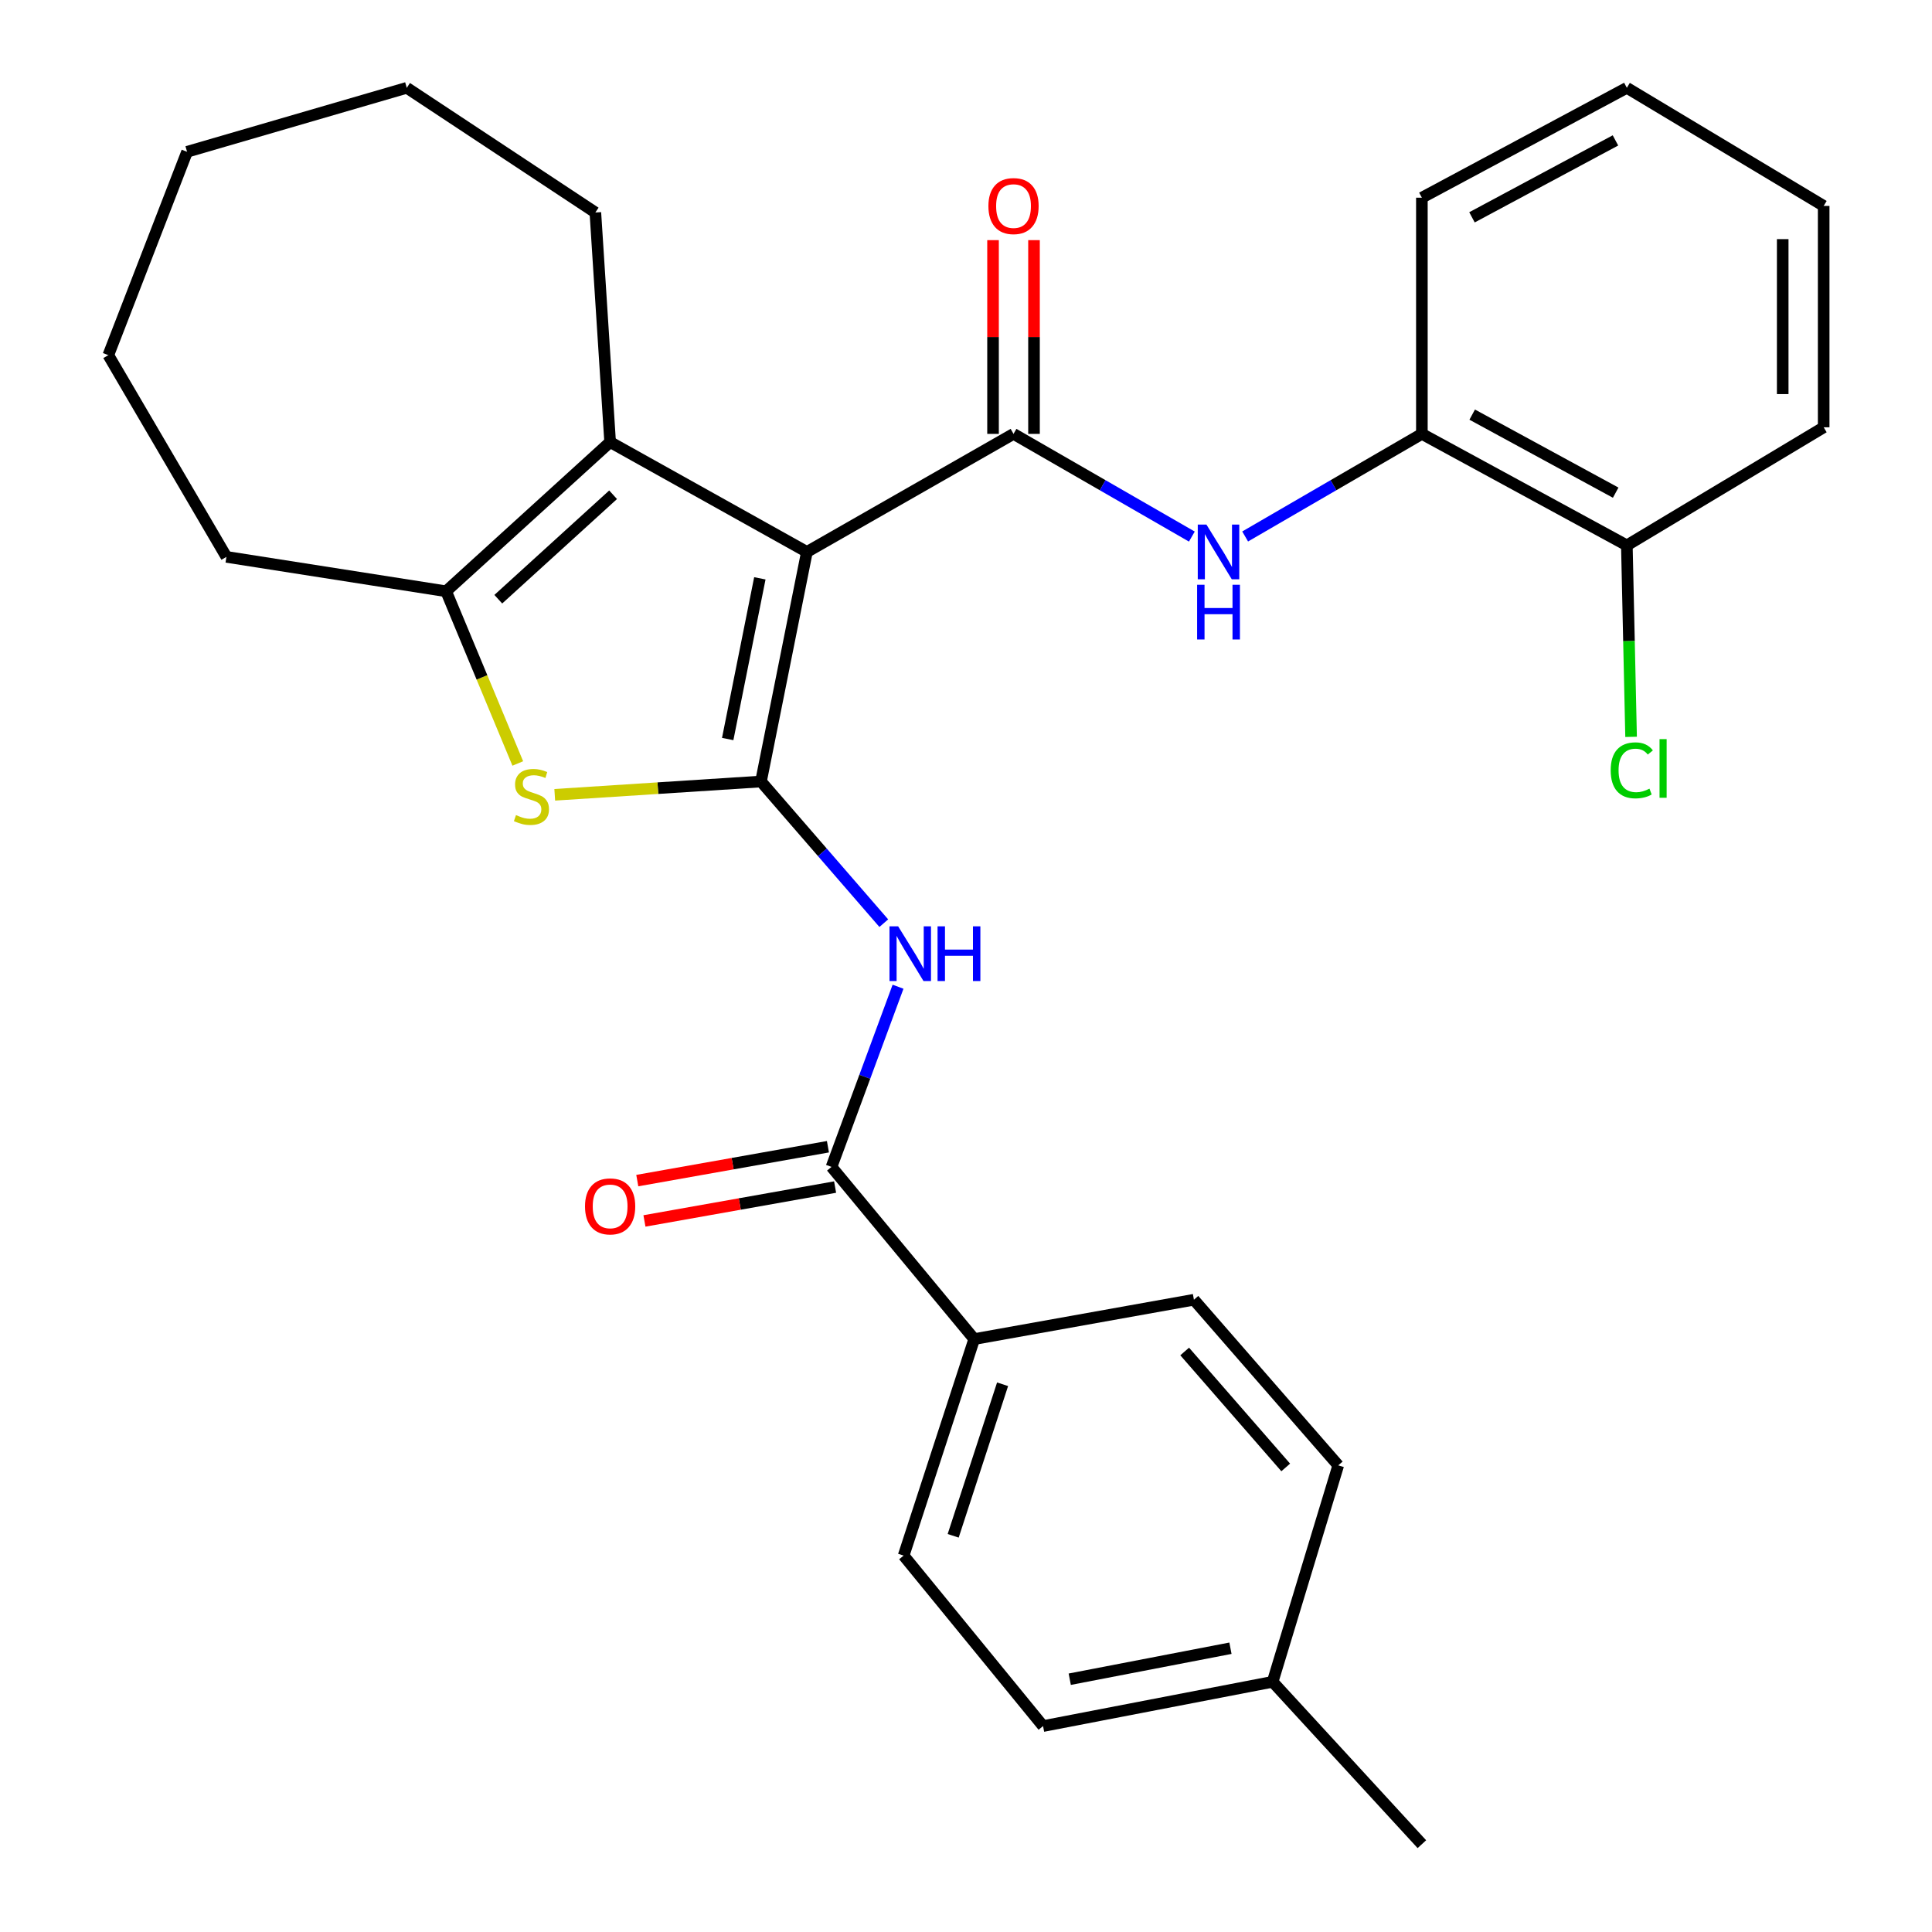 <?xml version='1.0' encoding='iso-8859-1'?>
<svg version='1.1' baseProfile='full'
              xmlns='http://www.w3.org/2000/svg'
                      xmlns:rdkit='http://www.rdkit.org/xml'
                      xmlns:xlink='http://www.w3.org/1999/xlink'
                  xml:space='preserve'
width='1000px' height='1000px' viewBox='0 0 1000 1000'>
<!-- END OF HEADER -->
<rect style='opacity:1.0;fill:#FFFFFF;stroke:none' width='1000' height='1000' x='0' y='0'> </rect>
<path class='bond-0' d='M 417.655,285.68 L 393.882,404.508' style='fill:none;fill-rule:evenodd;stroke:#000000;stroke-width:6px;stroke-linecap:butt;stroke-linejoin:miter;stroke-opacity:1' />
<path class='bond-0' d='M 393.297,299.344 L 376.656,382.524' style='fill:none;fill-rule:evenodd;stroke:#000000;stroke-width:6px;stroke-linecap:butt;stroke-linejoin:miter;stroke-opacity:1' />
<path class='bond-1' d='M 417.655,285.68 L 524.597,224.575' style='fill:none;fill-rule:evenodd;stroke:#000000;stroke-width:6px;stroke-linecap:butt;stroke-linejoin:miter;stroke-opacity:1' />
<path class='bond-3' d='M 417.655,285.68 L 315.802,228.816' style='fill:none;fill-rule:evenodd;stroke:#000000;stroke-width:6px;stroke-linecap:butt;stroke-linejoin:miter;stroke-opacity:1' />
<path class='bond-2' d='M 393.882,404.508 L 340.508,407.948' style='fill:none;fill-rule:evenodd;stroke:#000000;stroke-width:6px;stroke-linecap:butt;stroke-linejoin:miter;stroke-opacity:1' />
<path class='bond-2' d='M 340.508,407.948 L 287.134,411.389' style='fill:none;fill-rule:evenodd;stroke:#CCCC00;stroke-width:6px;stroke-linecap:butt;stroke-linejoin:miter;stroke-opacity:1' />
<path class='bond-4' d='M 393.882,404.508 L 425.666,441.172' style='fill:none;fill-rule:evenodd;stroke:#000000;stroke-width:6px;stroke-linecap:butt;stroke-linejoin:miter;stroke-opacity:1' />
<path class='bond-4' d='M 425.666,441.172 L 457.45,477.836' style='fill:none;fill-rule:evenodd;stroke:#0000FF;stroke-width:6px;stroke-linecap:butt;stroke-linejoin:miter;stroke-opacity:1' />
<path class='bond-7' d='M 524.597,224.575 L 570.75,251.153' style='fill:none;fill-rule:evenodd;stroke:#000000;stroke-width:6px;stroke-linecap:butt;stroke-linejoin:miter;stroke-opacity:1' />
<path class='bond-7' d='M 570.75,251.153 L 616.902,277.732' style='fill:none;fill-rule:evenodd;stroke:#0000FF;stroke-width:6px;stroke-linecap:butt;stroke-linejoin:miter;stroke-opacity:1' />
<path class='bond-10' d='M 535.2,224.575 L 535.2,174.434' style='fill:none;fill-rule:evenodd;stroke:#000000;stroke-width:6px;stroke-linecap:butt;stroke-linejoin:miter;stroke-opacity:1' />
<path class='bond-10' d='M 535.2,174.434 L 535.2,124.293' style='fill:none;fill-rule:evenodd;stroke:#FF0000;stroke-width:6px;stroke-linecap:butt;stroke-linejoin:miter;stroke-opacity:1' />
<path class='bond-10' d='M 513.995,224.575 L 513.995,174.434' style='fill:none;fill-rule:evenodd;stroke:#000000;stroke-width:6px;stroke-linecap:butt;stroke-linejoin:miter;stroke-opacity:1' />
<path class='bond-10' d='M 513.995,174.434 L 513.995,124.293' style='fill:none;fill-rule:evenodd;stroke:#FF0000;stroke-width:6px;stroke-linecap:butt;stroke-linejoin:miter;stroke-opacity:1' />
<path class='bond-29' d='M 268.005,395.172 L 249.459,350.61' style='fill:none;fill-rule:evenodd;stroke:#CCCC00;stroke-width:6px;stroke-linecap:butt;stroke-linejoin:miter;stroke-opacity:1' />
<path class='bond-29' d='M 249.459,350.61 L 230.913,306.048' style='fill:none;fill-rule:evenodd;stroke:#000000;stroke-width:6px;stroke-linecap:butt;stroke-linejoin:miter;stroke-opacity:1' />
<path class='bond-5' d='M 315.802,228.816 L 230.913,306.048' style='fill:none;fill-rule:evenodd;stroke:#000000;stroke-width:6px;stroke-linecap:butt;stroke-linejoin:miter;stroke-opacity:1' />
<path class='bond-5' d='M 317.339,256.085 L 257.916,310.148' style='fill:none;fill-rule:evenodd;stroke:#000000;stroke-width:6px;stroke-linecap:butt;stroke-linejoin:miter;stroke-opacity:1' />
<path class='bond-16' d='M 315.802,228.816 L 308.157,109.987' style='fill:none;fill-rule:evenodd;stroke:#000000;stroke-width:6px;stroke-linecap:butt;stroke-linejoin:miter;stroke-opacity:1' />
<path class='bond-6' d='M 464.824,510.728 L 447.607,557.357' style='fill:none;fill-rule:evenodd;stroke:#0000FF;stroke-width:6px;stroke-linecap:butt;stroke-linejoin:miter;stroke-opacity:1' />
<path class='bond-6' d='M 447.607,557.357 L 430.39,603.985' style='fill:none;fill-rule:evenodd;stroke:#000000;stroke-width:6px;stroke-linecap:butt;stroke-linejoin:miter;stroke-opacity:1' />
<path class='bond-20' d='M 230.913,306.048 L 117.197,288.236' style='fill:none;fill-rule:evenodd;stroke:#000000;stroke-width:6px;stroke-linecap:butt;stroke-linejoin:miter;stroke-opacity:1' />
<path class='bond-9' d='M 430.39,603.985 L 504.253,693.104' style='fill:none;fill-rule:evenodd;stroke:#000000;stroke-width:6px;stroke-linecap:butt;stroke-linejoin:miter;stroke-opacity:1' />
<path class='bond-11' d='M 428.535,593.546 L 379.196,602.311' style='fill:none;fill-rule:evenodd;stroke:#000000;stroke-width:6px;stroke-linecap:butt;stroke-linejoin:miter;stroke-opacity:1' />
<path class='bond-11' d='M 379.196,602.311 L 329.857,611.077' style='fill:none;fill-rule:evenodd;stroke:#FF0000;stroke-width:6px;stroke-linecap:butt;stroke-linejoin:miter;stroke-opacity:1' />
<path class='bond-11' d='M 432.244,614.424 L 382.905,623.189' style='fill:none;fill-rule:evenodd;stroke:#000000;stroke-width:6px;stroke-linecap:butt;stroke-linejoin:miter;stroke-opacity:1' />
<path class='bond-11' d='M 382.905,623.189 L 333.566,631.954' style='fill:none;fill-rule:evenodd;stroke:#FF0000;stroke-width:6px;stroke-linecap:butt;stroke-linejoin:miter;stroke-opacity:1' />
<path class='bond-8' d='M 644.486,277.679 L 690.223,251.127' style='fill:none;fill-rule:evenodd;stroke:#0000FF;stroke-width:6px;stroke-linecap:butt;stroke-linejoin:miter;stroke-opacity:1' />
<path class='bond-8' d='M 690.223,251.127 L 735.961,224.575' style='fill:none;fill-rule:evenodd;stroke:#000000;stroke-width:6px;stroke-linecap:butt;stroke-linejoin:miter;stroke-opacity:1' />
<path class='bond-12' d='M 735.961,224.575 L 842.055,282.287' style='fill:none;fill-rule:evenodd;stroke:#000000;stroke-width:6px;stroke-linecap:butt;stroke-linejoin:miter;stroke-opacity:1' />
<path class='bond-12' d='M 762.007,214.605 L 836.273,255.003' style='fill:none;fill-rule:evenodd;stroke:#000000;stroke-width:6px;stroke-linecap:butt;stroke-linejoin:miter;stroke-opacity:1' />
<path class='bond-21' d='M 735.961,224.575 L 735.961,102.33' style='fill:none;fill-rule:evenodd;stroke:#000000;stroke-width:6px;stroke-linecap:butt;stroke-linejoin:miter;stroke-opacity:1' />
<path class='bond-13' d='M 504.253,693.104 L 467.722,805.17' style='fill:none;fill-rule:evenodd;stroke:#000000;stroke-width:6px;stroke-linecap:butt;stroke-linejoin:miter;stroke-opacity:1' />
<path class='bond-13' d='M 518.934,716.486 L 493.362,794.932' style='fill:none;fill-rule:evenodd;stroke:#000000;stroke-width:6px;stroke-linecap:butt;stroke-linejoin:miter;stroke-opacity:1' />
<path class='bond-14' d='M 504.253,693.104 L 617.969,672.736' style='fill:none;fill-rule:evenodd;stroke:#000000;stroke-width:6px;stroke-linecap:butt;stroke-linejoin:miter;stroke-opacity:1' />
<path class='bond-15' d='M 842.055,282.287 L 843.152,331.843' style='fill:none;fill-rule:evenodd;stroke:#000000;stroke-width:6px;stroke-linecap:butt;stroke-linejoin:miter;stroke-opacity:1' />
<path class='bond-15' d='M 843.152,331.843 L 844.249,381.399' style='fill:none;fill-rule:evenodd;stroke:#00CC00;stroke-width:6px;stroke-linecap:butt;stroke-linejoin:miter;stroke-opacity:1' />
<path class='bond-22' d='M 842.055,282.287 L 943.931,221.17' style='fill:none;fill-rule:evenodd;stroke:#000000;stroke-width:6px;stroke-linecap:butt;stroke-linejoin:miter;stroke-opacity:1' />
<path class='bond-17' d='M 467.722,805.17 L 539.888,893.417' style='fill:none;fill-rule:evenodd;stroke:#000000;stroke-width:6px;stroke-linecap:butt;stroke-linejoin:miter;stroke-opacity:1' />
<path class='bond-18' d='M 617.969,672.736 L 692.68,758.473' style='fill:none;fill-rule:evenodd;stroke:#000000;stroke-width:6px;stroke-linecap:butt;stroke-linejoin:miter;stroke-opacity:1' />
<path class='bond-18' d='M 613.189,699.527 L 665.486,759.543' style='fill:none;fill-rule:evenodd;stroke:#000000;stroke-width:6px;stroke-linecap:butt;stroke-linejoin:miter;stroke-opacity:1' />
<path class='bond-24' d='M 308.157,109.987 L 210.545,45.455' style='fill:none;fill-rule:evenodd;stroke:#000000;stroke-width:6px;stroke-linecap:butt;stroke-linejoin:miter;stroke-opacity:1' />
<path class='bond-32' d='M 539.888,893.417 L 658.717,870.504' style='fill:none;fill-rule:evenodd;stroke:#000000;stroke-width:6px;stroke-linecap:butt;stroke-linejoin:miter;stroke-opacity:1' />
<path class='bond-32' d='M 553.698,869.159 L 636.878,853.12' style='fill:none;fill-rule:evenodd;stroke:#000000;stroke-width:6px;stroke-linecap:butt;stroke-linejoin:miter;stroke-opacity:1' />
<path class='bond-19' d='M 692.68,758.473 L 658.717,870.504' style='fill:none;fill-rule:evenodd;stroke:#000000;stroke-width:6px;stroke-linecap:butt;stroke-linejoin:miter;stroke-opacity:1' />
<path class='bond-23' d='M 658.717,870.504 L 735.961,954.545' style='fill:none;fill-rule:evenodd;stroke:#000000;stroke-width:6px;stroke-linecap:butt;stroke-linejoin:miter;stroke-opacity:1' />
<path class='bond-25' d='M 117.197,288.236 L 56.069,183.827' style='fill:none;fill-rule:evenodd;stroke:#000000;stroke-width:6px;stroke-linecap:butt;stroke-linejoin:miter;stroke-opacity:1' />
<path class='bond-26' d='M 735.961,102.33 L 842.055,45.455' style='fill:none;fill-rule:evenodd;stroke:#000000;stroke-width:6px;stroke-linecap:butt;stroke-linejoin:miter;stroke-opacity:1' />
<path class='bond-26' d='M 761.894,112.487 L 836.159,72.674' style='fill:none;fill-rule:evenodd;stroke:#000000;stroke-width:6px;stroke-linecap:butt;stroke-linejoin:miter;stroke-opacity:1' />
<path class='bond-31' d='M 943.931,221.17 L 943.931,106.583' style='fill:none;fill-rule:evenodd;stroke:#000000;stroke-width:6px;stroke-linecap:butt;stroke-linejoin:miter;stroke-opacity:1' />
<path class='bond-31' d='M 922.727,203.982 L 922.727,123.771' style='fill:none;fill-rule:evenodd;stroke:#000000;stroke-width:6px;stroke-linecap:butt;stroke-linejoin:miter;stroke-opacity:1' />
<path class='bond-28' d='M 210.545,45.455 L 96.829,78.569' style='fill:none;fill-rule:evenodd;stroke:#000000;stroke-width:6px;stroke-linecap:butt;stroke-linejoin:miter;stroke-opacity:1' />
<path class='bond-30' d='M 56.069,183.827 L 96.829,78.569' style='fill:none;fill-rule:evenodd;stroke:#000000;stroke-width:6px;stroke-linecap:butt;stroke-linejoin:miter;stroke-opacity:1' />
<path class='bond-27' d='M 842.055,45.455 L 943.931,106.583' style='fill:none;fill-rule:evenodd;stroke:#000000;stroke-width:6px;stroke-linecap:butt;stroke-linejoin:miter;stroke-opacity:1' />
<path  class='atom-3' d='M 267.077 421.886
Q 267.397 422.006, 268.717 422.566
Q 270.037 423.126, 271.477 423.486
Q 272.957 423.806, 274.397 423.806
Q 277.077 423.806, 278.637 422.526
Q 280.197 421.206, 280.197 418.926
Q 280.197 417.366, 279.397 416.406
Q 278.637 415.446, 277.437 414.926
Q 276.237 414.406, 274.237 413.806
Q 271.717 413.046, 270.197 412.326
Q 268.717 411.606, 267.637 410.086
Q 266.597 408.566, 266.597 406.006
Q 266.597 402.446, 268.997 400.246
Q 271.437 398.046, 276.237 398.046
Q 279.517 398.046, 283.237 399.606
L 282.317 402.686
Q 278.917 401.286, 276.357 401.286
Q 273.597 401.286, 272.077 402.446
Q 270.557 403.566, 270.597 405.526
Q 270.597 407.046, 271.357 407.966
Q 272.157 408.886, 273.277 409.406
Q 274.437 409.926, 276.357 410.526
Q 278.917 411.326, 280.437 412.126
Q 281.957 412.926, 283.037 414.566
Q 284.157 416.166, 284.157 418.926
Q 284.157 422.846, 281.517 424.966
Q 278.917 427.046, 274.557 427.046
Q 272.037 427.046, 270.117 426.486
Q 268.237 425.966, 265.997 425.046
L 267.077 421.886
' fill='#CCCC00'/>
<path  class='atom-5' d='M 464.878 479.467
L 474.158 494.467
Q 475.078 495.947, 476.558 498.627
Q 478.038 501.307, 478.118 501.467
L 478.118 479.467
L 481.878 479.467
L 481.878 507.787
L 477.998 507.787
L 468.038 491.387
Q 466.878 489.467, 465.638 487.267
Q 464.438 485.067, 464.078 484.387
L 464.078 507.787
L 460.398 507.787
L 460.398 479.467
L 464.878 479.467
' fill='#0000FF'/>
<path  class='atom-5' d='M 485.278 479.467
L 489.118 479.467
L 489.118 491.507
L 503.598 491.507
L 503.598 479.467
L 507.438 479.467
L 507.438 507.787
L 503.598 507.787
L 503.598 494.707
L 489.118 494.707
L 489.118 507.787
L 485.278 507.787
L 485.278 479.467
' fill='#0000FF'/>
<path  class='atom-8' d='M 624.443 271.52
L 633.723 286.52
Q 634.643 288, 636.123 290.68
Q 637.603 293.36, 637.683 293.52
L 637.683 271.52
L 641.443 271.52
L 641.443 299.84
L 637.563 299.84
L 627.603 283.44
Q 626.443 281.52, 625.203 279.32
Q 624.003 277.12, 623.643 276.44
L 623.643 299.84
L 619.963 299.84
L 619.963 271.52
L 624.443 271.52
' fill='#0000FF'/>
<path  class='atom-8' d='M 619.623 302.672
L 623.463 302.672
L 623.463 314.712
L 637.943 314.712
L 637.943 302.672
L 641.783 302.672
L 641.783 330.992
L 637.943 330.992
L 637.943 317.912
L 623.463 317.912
L 623.463 330.992
L 619.623 330.992
L 619.623 302.672
' fill='#0000FF'/>
<path  class='atom-11' d='M 511.597 106.663
Q 511.597 99.863, 514.957 96.063
Q 518.317 92.263, 524.597 92.263
Q 530.877 92.263, 534.237 96.063
Q 537.597 99.863, 537.597 106.663
Q 537.597 113.543, 534.197 117.463
Q 530.797 121.343, 524.597 121.343
Q 518.357 121.343, 514.957 117.463
Q 511.597 113.583, 511.597 106.663
M 524.597 118.143
Q 528.917 118.143, 531.237 115.263
Q 533.597 112.343, 533.597 106.663
Q 533.597 101.103, 531.237 98.303
Q 528.917 95.463, 524.597 95.463
Q 520.277 95.463, 517.917 98.263
Q 515.597 101.063, 515.597 106.663
Q 515.597 112.383, 517.917 115.263
Q 520.277 118.143, 524.597 118.143
' fill='#FF0000'/>
<path  class='atom-12' d='M 302.802 624.422
Q 302.802 617.622, 306.162 613.822
Q 309.522 610.022, 315.802 610.022
Q 322.082 610.022, 325.442 613.822
Q 328.802 617.622, 328.802 624.422
Q 328.802 631.302, 325.402 635.222
Q 322.002 639.102, 315.802 639.102
Q 309.562 639.102, 306.162 635.222
Q 302.802 631.342, 302.802 624.422
M 315.802 635.902
Q 320.122 635.902, 322.442 633.022
Q 324.802 630.102, 324.802 624.422
Q 324.802 618.862, 322.442 616.062
Q 320.122 613.222, 315.802 613.222
Q 311.482 613.222, 309.122 616.022
Q 306.802 618.822, 306.802 624.422
Q 306.802 630.142, 309.122 633.022
Q 311.482 635.902, 315.802 635.902
' fill='#FF0000'/>
<path  class='atom-16' d='M 833.691 398.726
Q 833.691 391.686, 836.971 388.006
Q 840.291 384.286, 846.571 384.286
Q 852.411 384.286, 855.531 388.406
L 852.891 390.566
Q 850.611 387.566, 846.571 387.566
Q 842.291 387.566, 840.011 390.446
Q 837.771 393.286, 837.771 398.726
Q 837.771 404.326, 840.091 407.206
Q 842.451 410.086, 847.011 410.086
Q 850.131 410.086, 853.771 408.206
L 854.891 411.206
Q 853.411 412.166, 851.171 412.726
Q 848.931 413.286, 846.451 413.286
Q 840.291 413.286, 836.971 409.526
Q 833.691 405.766, 833.691 398.726
' fill='#00CC00'/>
<path  class='atom-16' d='M 858.971 382.566
L 862.651 382.566
L 862.651 412.926
L 858.971 412.926
L 858.971 382.566
' fill='#00CC00'/>
</svg>
